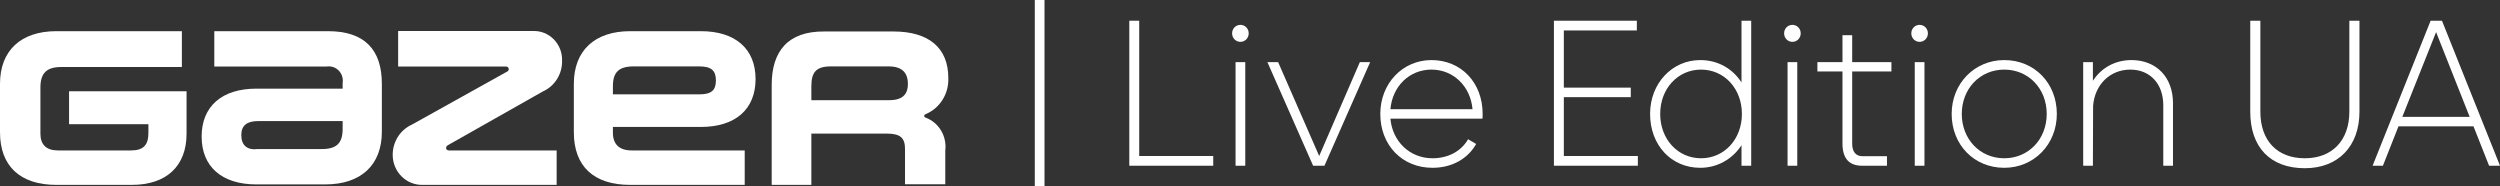 <?xml version="1.0" encoding="UTF-8"?> <svg xmlns="http://www.w3.org/2000/svg" width="590" height="44" viewBox="0 0 590 44" fill="none"><rect x="0" y="0" width="590" height="44" fill="#333333" stroke="none"/> <path d="M30.929 35.502H13.667C10.962 35.502 9.539 34.153 9.539 31.564V20.627C9.539 17.31 10.962 15.815 14.45 15.815H42.923V7.357H13.311C4.947 7.357 0 11.914 0 19.789V31.2C0 39.148 4.698 43.632 13.311 43.632H31.107C39.257 43.632 44.027 39.221 44.027 31.564V21.539H16.301V29.304H35.022V31.382C35.022 34.189 33.883 35.502 30.929 35.502Z" fill="white"></path> <path d="M56.946 31.856C56.946 29.559 58.37 28.575 60.897 28.575H80.864V30.434C80.864 33.788 79.44 35.174 75.952 35.174H60.897C58.37 35.502 56.946 34.335 56.946 31.856ZM50.575 15.706H77.055C77.575 15.617 78.108 15.657 78.609 15.822C79.111 15.986 79.567 16.271 79.939 16.653C80.312 17.034 80.59 17.501 80.751 18.015C80.912 18.529 80.95 19.074 80.864 19.607V20.919H60.505C52.391 20.919 47.586 25.075 47.586 32.221C47.586 39.366 52.391 43.522 60.505 43.522H76.771C85.17 43.522 90.118 38.965 90.118 31.091V19.789C90.118 11.732 86.06 7.357 77.412 7.357H50.575V15.706Z" fill="white"></path> <path d="M99.656 43.632H131.368V35.502H105.956C105.173 35.502 105.03 34.627 105.707 34.262L128.129 21.575C129.506 20.959 130.671 19.936 131.477 18.637C132.282 17.338 132.69 15.822 132.649 14.284C132.675 13.353 132.513 12.427 132.173 11.563C131.834 10.699 131.324 9.916 130.676 9.263C130.029 8.61 129.256 8.1 128.408 7.766C127.559 7.432 126.653 7.28 125.745 7.321H93.962V15.706H119.409C119.556 15.693 119.703 15.736 119.821 15.826C119.939 15.916 120.021 16.047 120.052 16.195C120.083 16.342 120.059 16.496 119.987 16.628C119.915 16.759 119.798 16.859 119.659 16.909L97.2 29.413C95.827 30.034 94.664 31.058 93.859 32.356C93.055 33.654 92.644 35.168 92.68 36.705C92.718 38.568 93.471 40.341 94.778 41.638C96.084 42.935 97.837 43.651 99.656 43.632Z" fill="white"></path> <path d="M144.644 22.268V20.336C144.644 17.018 146.067 15.669 149.591 15.669H165.002C167.849 15.669 168.953 16.617 168.953 18.987C168.953 21.357 167.849 22.268 165.002 22.268H144.644ZM175.751 35.502H149.093C146.174 35.502 144.644 34.08 144.644 31.309V29.96H165.394C173.544 29.96 178.313 25.804 178.313 18.659C178.313 11.513 173.544 7.357 165.394 7.357H148.737C140.373 7.357 135.426 11.914 135.426 19.789V31.2C135.426 39.257 140.124 43.632 148.737 43.632H175.751V35.502Z" fill="white"></path> <path d="M191.482 23.653V20.336C191.482 17.018 192.621 15.669 196.109 15.669H209.705C212.837 15.669 214.261 17.128 214.261 19.789C214.261 22.45 212.837 23.653 209.705 23.653H191.482ZM182.122 20.008V43.632H191.482V31.528H209.278C212.588 31.528 213.584 32.622 213.584 35.174V43.486H223.087V35.502C223.285 33.853 222.927 32.184 222.073 30.772C221.218 29.36 219.919 28.289 218.389 27.736C218.31 27.711 218.24 27.66 218.191 27.591C218.141 27.522 218.115 27.439 218.115 27.354C218.115 27.268 218.141 27.185 218.191 27.116C218.24 27.047 218.31 26.996 218.389 26.971C220.052 26.291 221.467 25.097 222.437 23.555C223.406 22.012 223.882 20.199 223.799 18.367C223.799 11.294 219.172 7.43 210.88 7.43H194.507C185.93 7.357 182.122 12.133 182.122 20.008Z" fill="white"></path> <path d="M244.211 0V44H246.502V0H244.211Z" fill="white"></path> <path d="M266.515 4.889V39.111H286.322V36.813H268.854V4.889H266.515Z" fill="white"></path> <path d="M291.591 14.667V39.111H293.882V14.667H291.591ZM290.779 7.871C290.779 8.996 291.639 9.876 292.736 9.876C293.834 9.876 294.693 8.996 294.693 7.871C294.693 6.747 293.834 5.867 292.736 5.867C291.639 5.867 290.779 6.747 290.779 7.871Z" fill="white"></path> <path d="M309.896 39.111H312.569L323.356 14.667H320.922L311.328 36.813L301.639 14.667H299.11L309.896 39.111Z" fill="white"></path> <path d="M338.066 39.6C342.695 39.6 346.418 37.449 348.375 33.978L346.466 32.853C344.891 35.64 341.836 37.351 338.066 37.351C332.72 37.351 328.616 33.391 328.138 28.013H349.855C349.902 27.622 349.902 27.28 349.902 26.889C349.902 19.507 344.843 14.178 337.827 14.178C331.002 14.178 325.752 19.702 325.752 26.889C325.752 34.271 330.907 39.6 338.066 39.6ZM328.138 25.764C328.616 20.387 332.577 16.427 337.827 16.427C343.029 16.427 347.039 20.387 347.516 25.764H328.138Z" fill="white"></path> <path d="M366.725 4.889V39.111H386.533V36.813H369.064V22.929H384.862V20.68H369.064V7.187H386.294V4.889H366.725Z" fill="white"></path> <path d="M413.285 39.111V4.889H410.994V19.458C408.894 16.182 405.409 14.178 401.257 14.178C394.575 14.178 389.421 19.702 389.421 26.889C389.421 34.173 394.337 39.6 401.257 39.6C405.362 39.6 408.894 37.498 410.994 34.271V39.111H413.285ZM391.807 26.889C391.807 20.924 395.959 16.427 401.448 16.427C406.937 16.427 411.089 20.924 411.089 26.889C411.089 32.853 406.937 37.351 401.448 37.351C395.959 37.351 391.807 32.853 391.807 26.889Z" fill="white"></path> <path d="M421.864 14.667V39.111H424.155V14.667H421.864ZM421.053 7.871C421.053 8.996 421.912 9.876 423.01 9.876C424.108 9.876 424.967 8.996 424.967 7.871C424.967 6.747 424.108 5.867 423.01 5.867C421.912 5.867 421.053 6.747 421.053 7.871Z" fill="white"></path> <path d="M428.906 14.667V16.867H434.825V33.88C434.825 37.351 436.352 39.111 439.454 39.111H445.325V36.862H439.502C437.975 36.862 437.116 35.787 437.116 33.929V16.867H446.375V14.667H437.116V8.311H434.825V14.667H428.906Z" fill="white"></path> <path d="M451.881 14.667V39.111H454.172V14.667H451.881ZM451.07 7.871C451.07 8.996 451.929 9.876 453.027 9.876C454.124 9.876 454.983 8.996 454.983 7.871C454.983 6.747 454.124 5.867 453.027 5.867C451.929 5.867 451.07 6.747 451.07 7.871Z" fill="white"></path> <path d="M473.003 39.6C480.019 39.6 485.412 34.076 485.412 26.889C485.412 19.604 480.114 14.178 473.003 14.178C465.987 14.178 460.593 19.702 460.593 26.889C460.593 34.173 465.891 39.6 473.003 39.6ZM462.98 26.889C462.98 20.924 467.275 16.427 473.003 16.427C478.73 16.427 483.026 20.924 483.026 26.889C483.026 32.853 478.73 37.351 473.003 37.351C467.275 37.351 462.98 32.853 462.98 26.889Z" fill="white"></path> <path d="M510.534 24.836V39.111H512.825V24.347C512.825 18.236 508.911 14.178 503.04 14.178C499.127 14.178 495.881 16.036 493.924 19.067V14.667H491.633V39.111H493.924L493.972 24.982C494.354 19.996 497.933 16.427 502.754 16.427C507.431 16.427 510.534 19.8 510.534 24.836Z" fill="white"></path> <path d="M531.06 26.351C531.06 34.76 535.785 39.698 543.946 39.698C551.821 39.698 556.833 34.516 556.833 26.351V4.889H554.446V26.351C554.446 33.147 550.389 37.351 543.946 37.351C537.407 37.351 533.446 33.196 533.446 26.351V4.889H531.06V26.351Z" fill="white"></path> <path d="M573.629 4.889L559.931 39.111H562.365L566.04 29.822H583.748L587.423 39.111H590L576.302 4.889H573.629ZM566.947 27.573L574.918 7.578L582.841 27.573H566.947Z" fill="white"></path> </svg> 